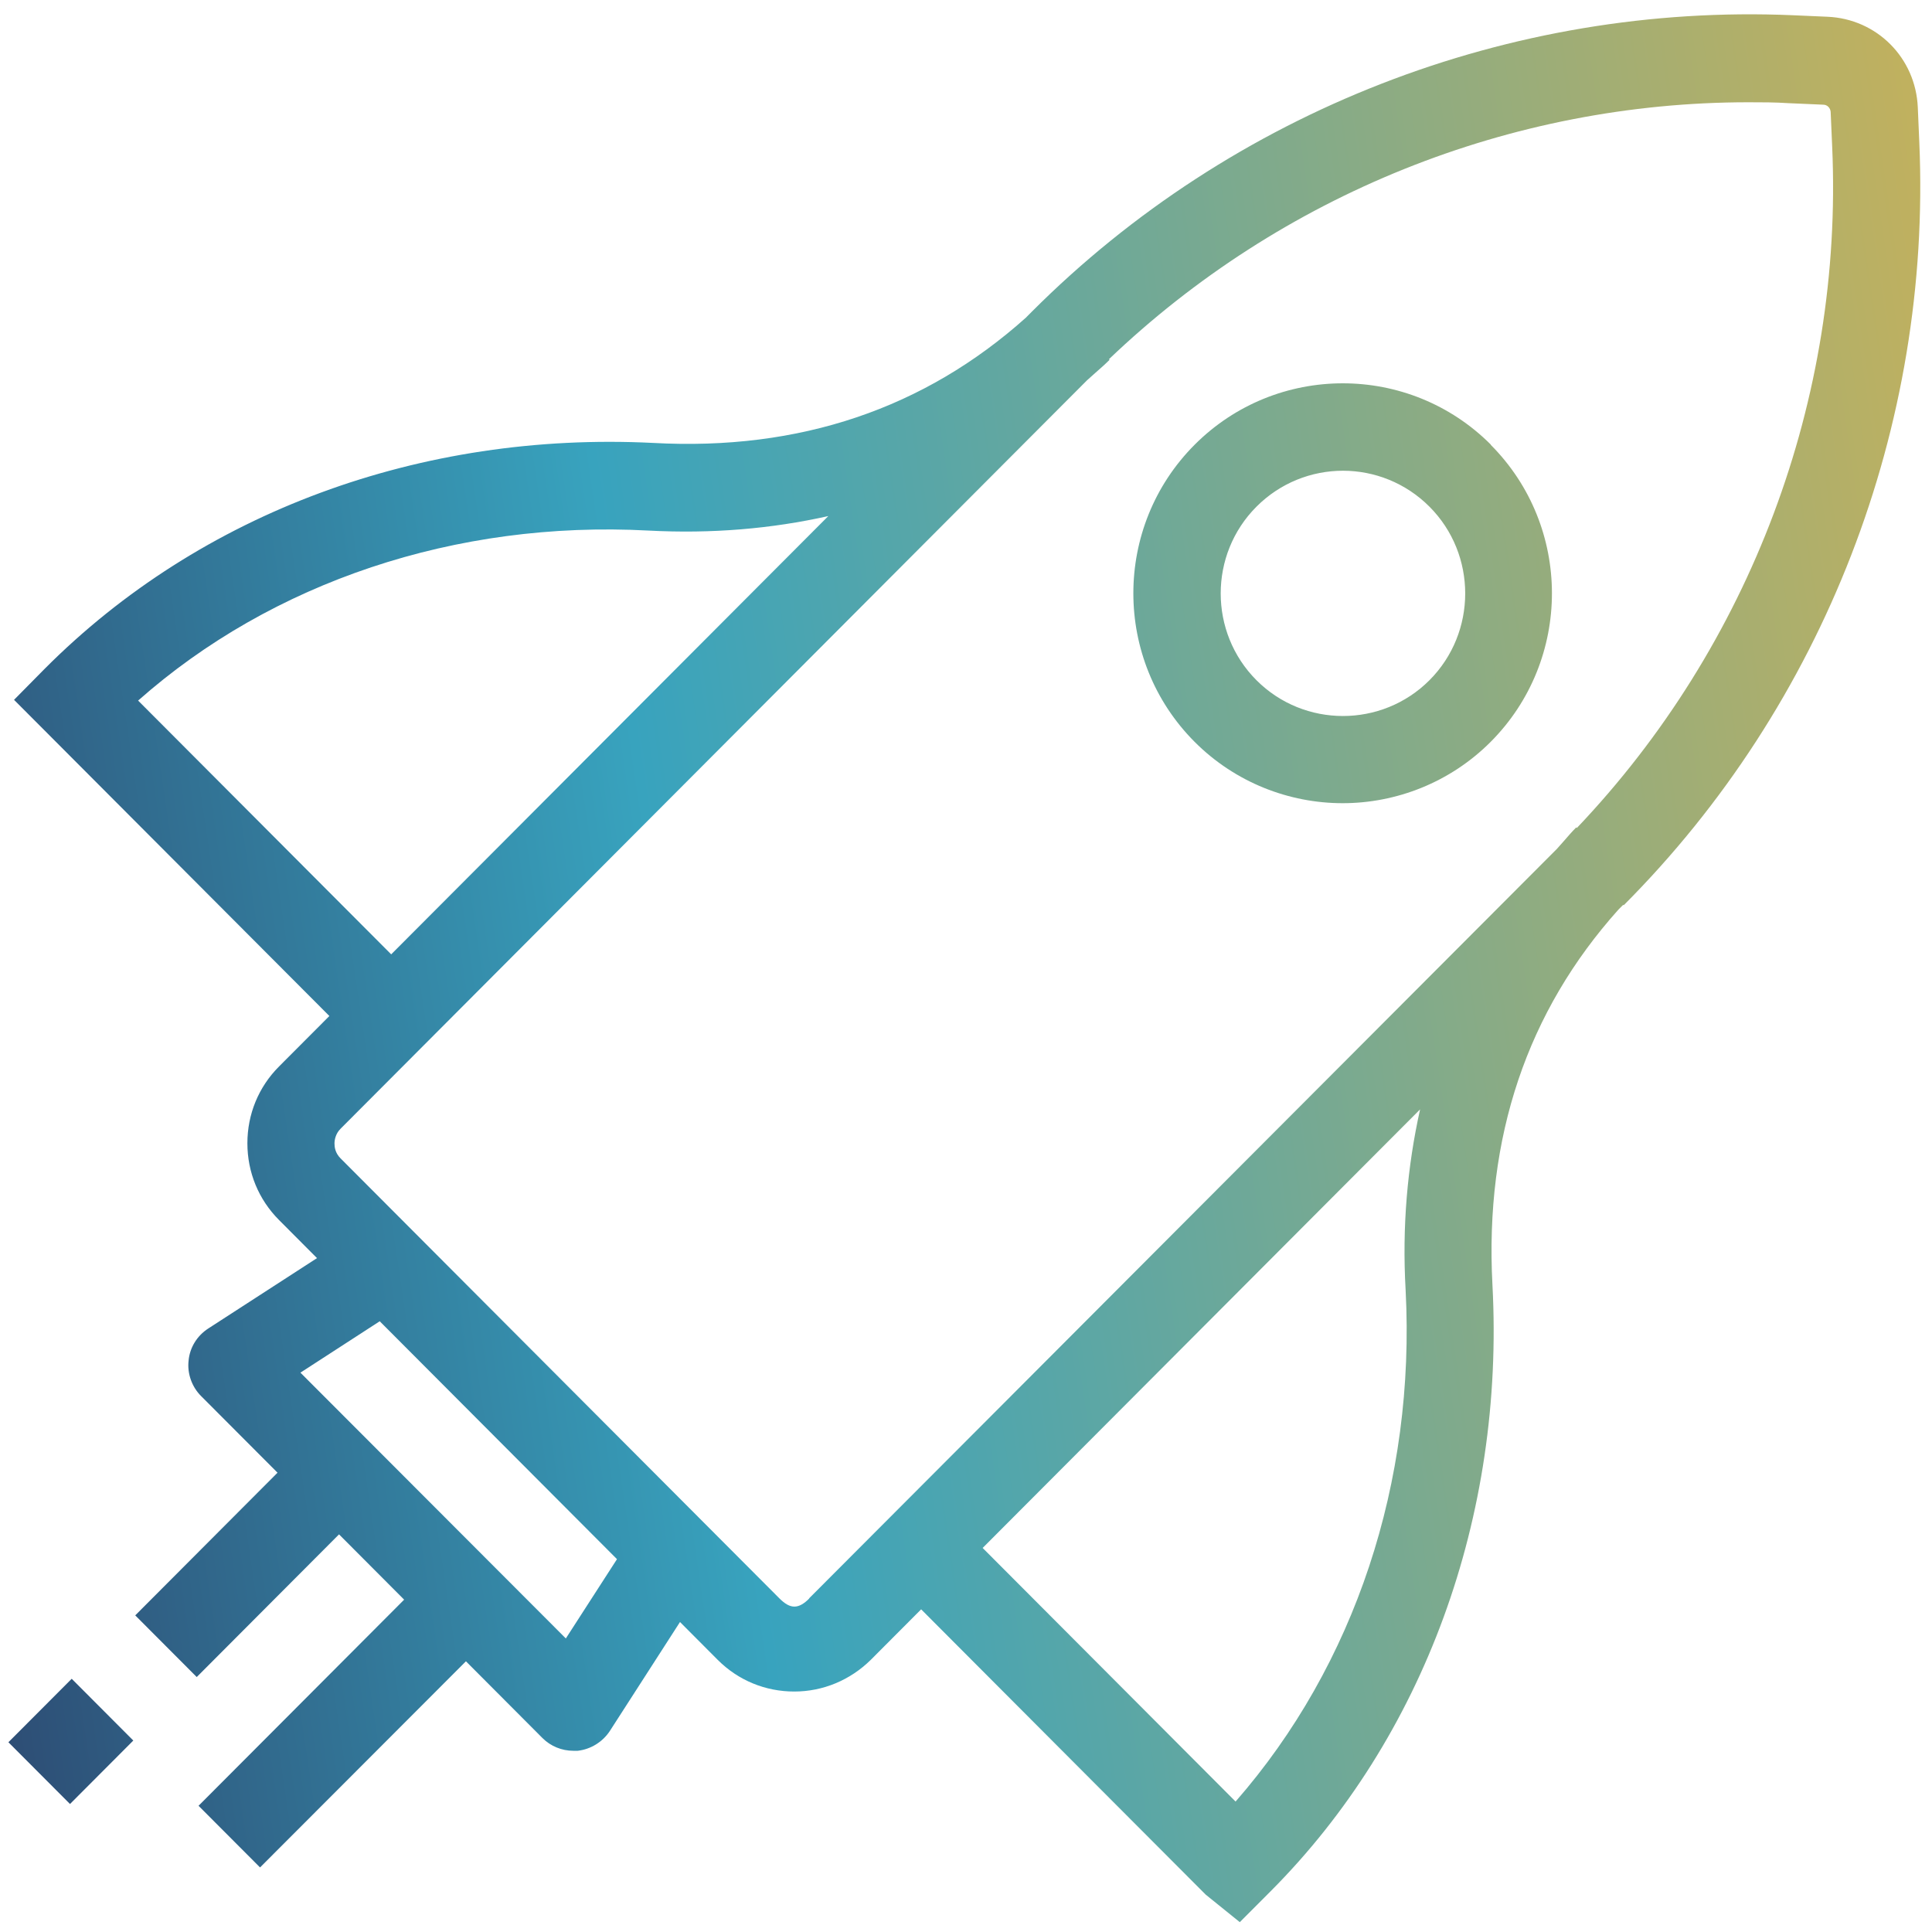 <svg xmlns="http://www.w3.org/2000/svg" width="60" height="60" viewBox="0 0 60 60" fill="none"><path fill-rule="evenodd" clip-rule="evenodd" d="M50.422 28.117C56.648 21.875 59.99 13.239 59.606 4.425L59.559 3.336C59.494 1.796 58.286 0.585 56.751 0.52L55.674 0.473C46.911 0.097 38.269 3.448 32.043 9.681L31.856 9.869C28.72 12.676 24.844 14.009 20.275 13.755C13.094 13.399 6.241 15.895 1.382 20.776L0.436 21.734L10.229 31.553L8.666 33.12C8.029 33.758 7.683 34.603 7.683 35.505C7.683 36.406 8.029 37.25 8.666 37.889L9.845 39.072L6.466 41.259C6.119 41.484 5.894 41.85 5.857 42.254C5.81 42.657 5.96 43.07 6.241 43.352L8.619 45.736L4.2 50.167L6.11 52.082L10.529 47.651L12.551 49.679L6.166 56.08L8.076 57.995L14.47 51.593L16.848 53.978C17.101 54.231 17.448 54.372 17.803 54.372H17.944C18.346 54.325 18.712 54.1 18.936 53.762L21.118 50.373L22.288 51.547C22.924 52.185 23.767 52.532 24.666 52.532C25.565 52.532 26.407 52.175 27.044 51.547L28.607 49.979L37.445 58.84L38.503 59.694L39.458 58.737C44.214 53.968 46.733 47.097 46.349 39.898C46.105 35.307 47.435 31.402 50.262 28.248L50.412 28.098L50.422 28.117ZM4.284 21.762C8.45 18.073 14.161 16.158 20.134 16.477C22.11 16.581 23.964 16.421 25.724 16.027L12.149 29.638L4.294 21.762H4.284ZM17.569 50.88L9.33 42.629L11.793 41.033L19.161 48.421L17.569 50.889V50.88ZM25.134 49.641C24.797 49.979 24.544 49.979 24.207 49.641L10.576 35.974C10.407 35.805 10.388 35.617 10.388 35.514C10.388 35.411 10.416 35.214 10.576 35.054L33.757 11.812C33.845 11.731 33.934 11.652 34.024 11.573L34.024 11.573C34.172 11.444 34.319 11.314 34.459 11.174L34.44 11.155C39.786 6.049 46.92 3.176 54.298 3.176C54.719 3.176 55.131 3.176 55.543 3.204L56.619 3.251C56.751 3.251 56.844 3.355 56.853 3.477L56.9 4.556C57.247 12.385 54.354 20.054 48.97 25.714L48.952 25.695C48.818 25.829 48.7 25.966 48.58 26.105C48.505 26.19 48.431 26.276 48.352 26.362L25.125 49.641H25.134ZM43.653 40.066C43.962 46.018 42.08 51.706 38.372 55.949L30.517 48.073L44.102 34.453C43.709 36.218 43.54 38.086 43.653 40.066ZM46.303 13.812C43.766 11.268 39.638 11.268 37.1 13.812C34.563 16.355 34.563 20.495 37.1 23.039C38.364 24.306 40.04 24.944 41.697 24.944C43.354 24.944 45.03 24.306 46.294 23.039C48.831 20.495 48.831 16.355 46.294 13.812H46.303ZM44.394 21.124C42.914 22.607 40.499 22.607 39.02 21.124C37.54 19.641 37.54 17.219 39.02 15.736C39.759 14.994 40.733 14.619 41.707 14.619C42.68 14.619 43.654 14.994 44.394 15.736C45.873 17.219 45.873 19.641 44.394 21.124ZM0.261 54.107L2.227 52.136L4.14 54.054L2.174 56.025L0.261 54.107Z" fill="url(#paint0_linear_355_1971)"></path><defs><linearGradient id="paint0_linear_355_1971" x1="60.904" y1="5.604" x2="-8.764" y2="15.939" gradientUnits="userSpaceOnUse"><stop stop-color="#C4B15C"></stop><stop offset="0.615" stop-color="#38A3BE"></stop><stop offset="1" stop-color="#2C426B"></stop></linearGradient></defs></svg>